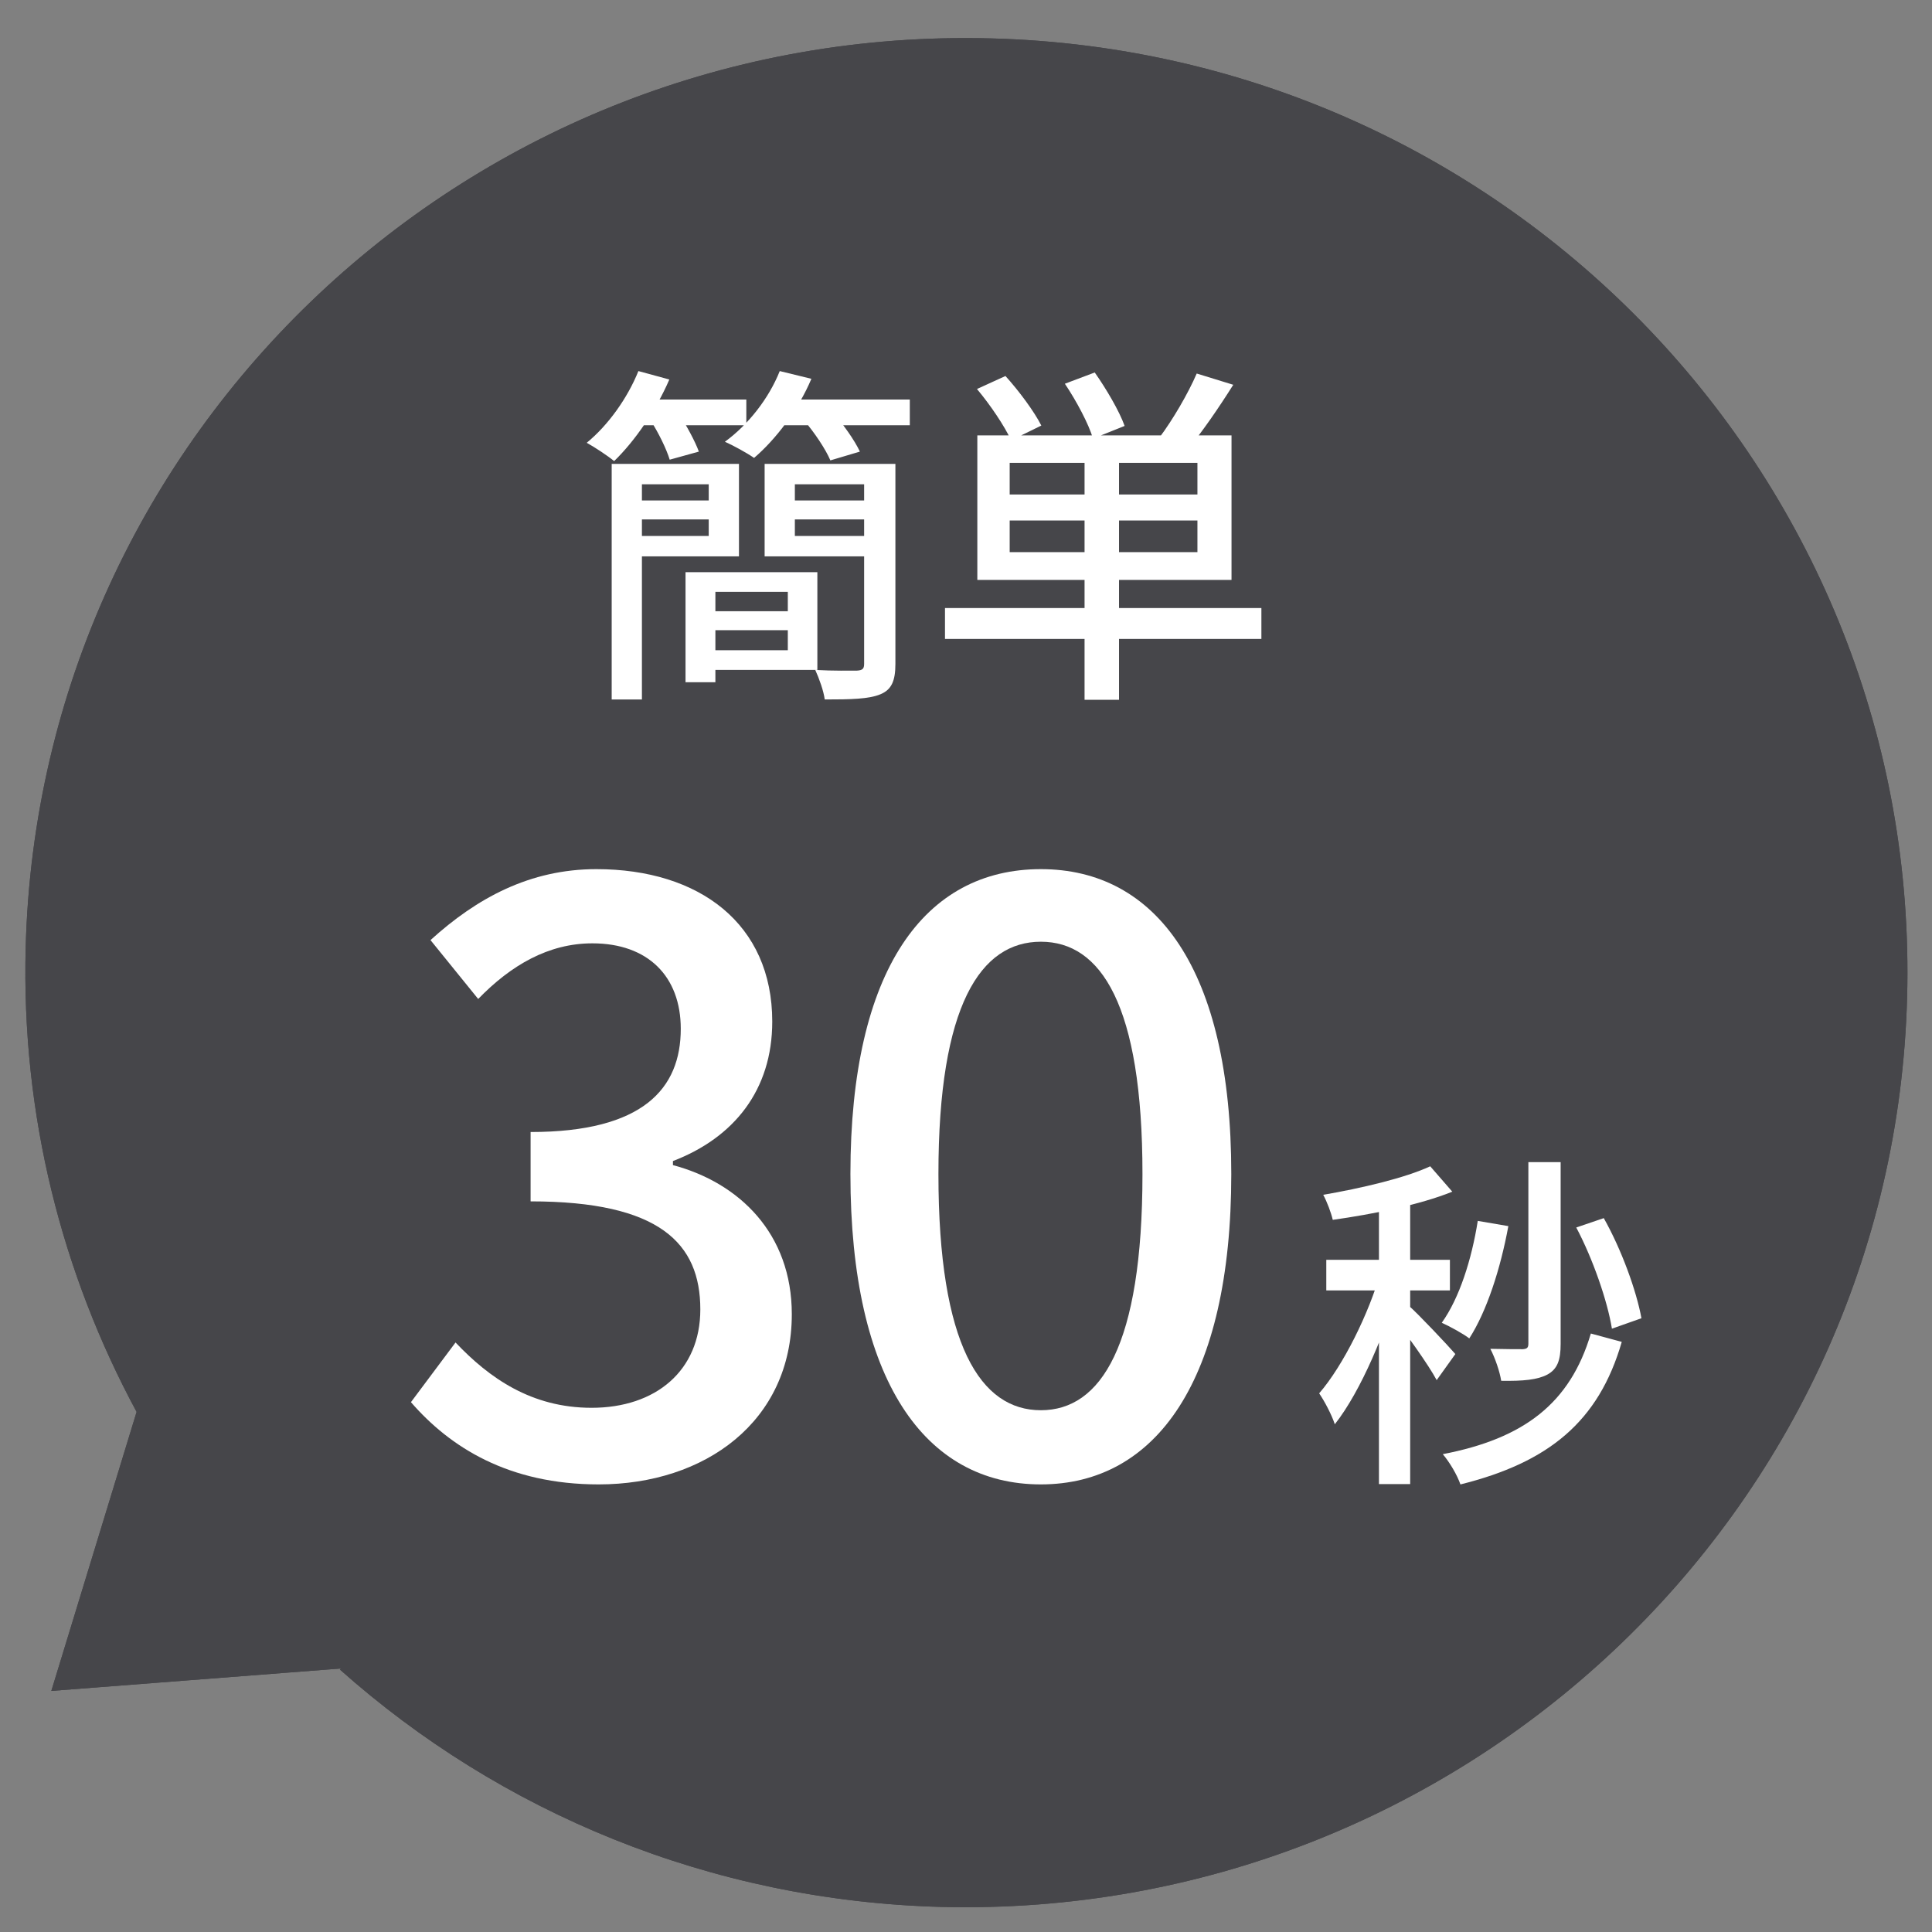 <svg width="74" height="74" viewBox="0 0 74 74" fill="none" xmlns="http://www.w3.org/2000/svg">
<rect x="0" y="0" width="74" height="74" fill="#808080" stroke="none"/>
<g id="time">
<g id="Vector">
<path d="M13.018 63.947C19.156 69.41 27.197 72.803 36.061 73.04C55.965 73.529 72.52 57.951 73.047 38.196C73.573 18.44 57.872 2.002 37.968 1.471C18.065 0.941 1.51 16.519 0.984 36.275C0.812 42.711 2.375 48.785 5.232 54.079L1.966 64.766L13.06 63.907L13.018 63.947Z" fill="#46464A"/>
<path d="M13.018 63.947C19.156 69.41 27.197 72.803 36.061 73.04C55.965 73.529 72.52 57.951 73.047 38.196C73.573 18.44 57.872 2.002 37.968 1.471C18.065 0.941 1.51 16.519 0.984 36.275C0.812 42.711 2.375 48.785 5.232 54.079L1.966 64.766L13.06 63.907L13.018 63.947Z" fill="#46464A"/>
</g>
<g id="&#231;&#176;&#161;&#229;&#141;&#152; 30&#231;&#167;&#146;">
<path id="Vector_2" d="M58.54 44.513H59.776V51.477C59.776 52.089 59.658 52.436 59.268 52.649C58.891 52.849 58.345 52.902 57.499 52.888C57.447 52.542 57.265 52.01 57.083 51.663C57.642 51.677 58.163 51.677 58.332 51.677C58.488 51.663 58.54 51.623 58.54 51.464V44.513ZM56.602 46.763L57.773 46.963C57.473 48.601 56.94 50.239 56.277 51.264C56.056 51.091 55.522 50.798 55.223 50.665C55.899 49.719 56.368 48.241 56.602 46.763ZM60.374 47.016L61.428 46.657C62.104 47.855 62.676 49.426 62.871 50.492L61.74 50.891C61.571 49.839 61.011 48.215 60.374 47.016ZM60.933 51.077L62.117 51.397C61.232 54.46 59.307 56.018 55.938 56.857C55.808 56.484 55.522 56.004 55.262 55.698C58.371 55.099 60.14 53.754 60.933 51.077ZM52.817 45.671H54.013V56.843H52.817V45.671ZM50.8 48.254H55.535V49.426H50.8V48.254ZM52.882 48.721L53.623 49.04C53.116 50.931 52.127 53.288 51.126 54.553C51.009 54.193 50.736 53.674 50.527 53.368C51.451 52.303 52.439 50.292 52.882 48.721ZM54.781 44.672L55.626 45.644C54.377 46.151 52.556 46.51 51.048 46.723C50.983 46.443 50.827 46.031 50.683 45.764C52.14 45.511 53.805 45.125 54.781 44.672ZM53.974 50.025C54.3 50.305 55.483 51.557 55.743 51.863L55.028 52.862C54.716 52.276 53.818 51.024 53.415 50.532L53.974 50.025Z" fill="white"/>
<path id="Vector_3" d="M39.867 56.856C35.423 56.856 32.573 52.872 32.573 44.965C32.573 37.12 35.423 33.29 39.867 33.29C44.28 33.29 47.161 37.12 47.161 44.965C47.161 52.872 44.28 56.856 39.867 56.856ZM39.867 54.015C42.165 54.015 43.759 51.544 43.759 44.965C43.759 38.479 42.165 36.07 39.867 36.07C37.568 36.07 35.944 38.479 35.944 44.965C35.944 51.544 37.568 54.015 39.867 54.015Z" fill="white"/>
<path id="Vector_4" d="M22.929 56.856C19.484 56.856 17.238 55.435 15.74 53.706L17.448 51.42C18.736 52.779 20.353 53.922 22.66 53.922C25.116 53.922 26.824 52.501 26.824 50.154C26.824 47.621 25.266 46.015 20.323 46.015V43.359C24.637 43.359 26.075 41.691 26.075 39.406C26.075 37.398 24.817 36.132 22.69 36.132C21.012 36.132 19.574 36.966 18.316 38.263L16.489 36.008C18.256 34.402 20.293 33.29 22.84 33.29C26.794 33.29 29.579 35.391 29.579 39.128C29.579 41.753 28.112 43.575 25.775 44.471V44.626C28.321 45.305 30.328 47.251 30.328 50.339C30.328 54.447 27.003 56.856 22.929 56.856Z" fill="white"/>
<path id="Vector_5" d="M41.541 17.257H42.861V26.804H41.541V17.257ZM38.673 19.936V21.148H45.864V19.936H38.673ZM38.673 17.728V18.94H45.864V17.728H38.673ZM37.434 16.677H47.17V22.212H37.434V16.677ZM36.195 23.29H48.314V24.474H36.195V23.29ZM37.42 14.9L38.511 14.402C39.023 14.967 39.615 15.762 39.885 16.3L38.727 16.866C38.484 16.327 37.919 15.492 37.42 14.9ZM40.787 14.698L41.931 14.267C42.376 14.9 42.874 15.748 43.076 16.314L41.864 16.799C41.703 16.247 41.231 15.358 40.787 14.698ZM45.837 14.307L47.237 14.738C46.685 15.614 46.039 16.556 45.527 17.162L44.409 16.758C44.907 16.099 45.514 15.062 45.837 14.307Z" fill="white"/>
<path id="Vector_6" d="M23.429 17.768H24.587V26.791H23.429V17.768ZM26.257 21.916H27.401V26.131H26.257V21.916ZM26.768 21.916H31.307V25.66H26.768V24.905H30.175V22.67H26.768V21.916ZM24.035 17.768H28.304V21.31H24.035V20.529H27.146V18.549H24.035V17.768ZM24.062 19.169H27.509V19.896H24.062V19.169ZM26.782 23.411H30.714V24.138H26.782V23.411ZM29.987 19.169H33.542V19.896H29.987V19.169ZM33.394 17.768V18.549H30.445V20.529H33.394V21.31H29.287V17.768H33.394ZM33.098 17.768H34.296V25.431C34.296 26.077 34.148 26.414 33.73 26.589C33.286 26.777 32.599 26.791 31.589 26.791C31.549 26.468 31.374 25.983 31.226 25.66C31.913 25.7 32.613 25.686 32.828 25.686C33.03 25.673 33.098 25.619 33.098 25.431V17.768ZM24.277 15.304H28.586V16.287H24.277V15.304ZM29.61 15.304H34.848V16.287H29.61V15.304ZM24.452 14.213L25.637 14.536C25.126 15.722 24.304 16.907 23.523 17.661C23.281 17.459 22.769 17.122 22.473 16.96C23.294 16.287 24.035 15.25 24.452 14.213ZM29.866 14.213L31.078 14.509C30.579 15.694 29.718 16.826 28.883 17.539C28.613 17.351 28.075 17.055 27.765 16.92C28.654 16.274 29.448 15.264 29.866 14.213ZM24.924 16.112L25.988 15.829C26.284 16.274 26.62 16.893 26.768 17.297L25.651 17.607C25.53 17.203 25.22 16.57 24.924 16.112ZM30.795 16.099L31.886 15.789C32.29 16.233 32.734 16.866 32.936 17.297L31.805 17.634C31.63 17.216 31.199 16.57 30.795 16.099Z" fill="white"/>
</g>
</g>
</svg>
